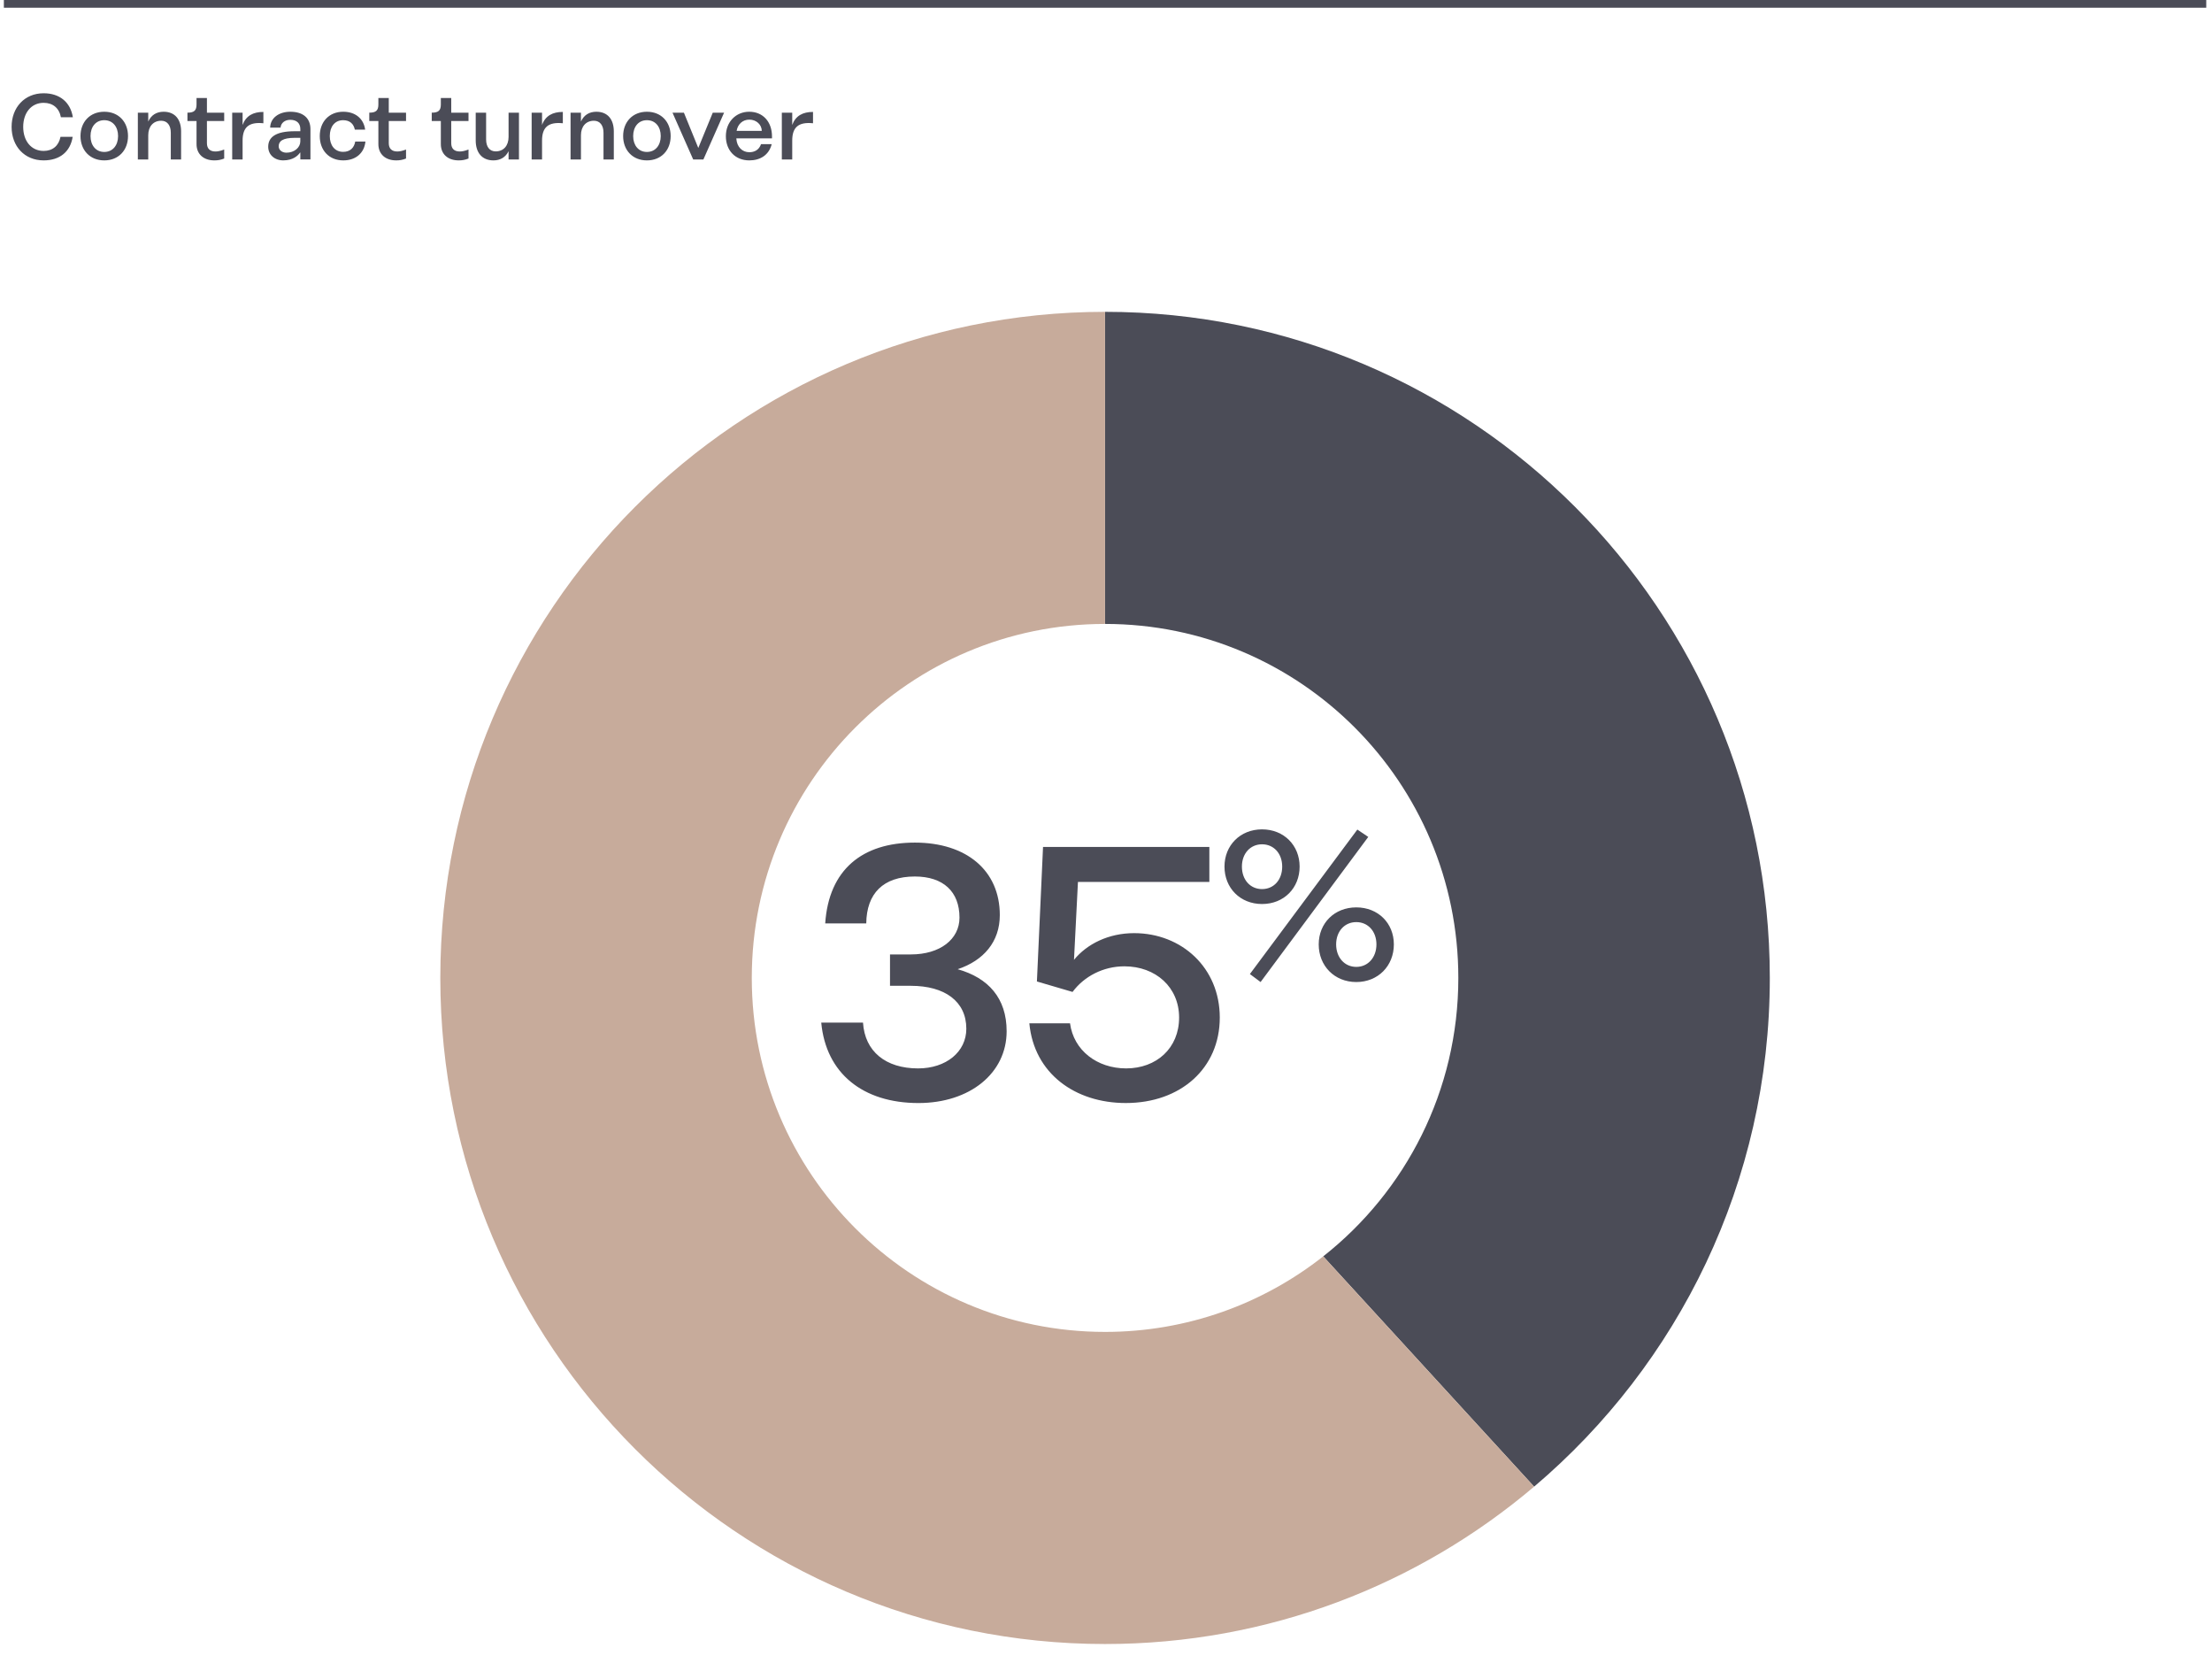 <?xml version="1.0" encoding="utf-8"?>
<!-- Generator: Adobe Illustrator 16.0.0, SVG Export Plug-In . SVG Version: 6.00 Build 0)  -->
<!DOCTYPE svg PUBLIC "-//W3C//DTD SVG 1.1//EN" "http://www.w3.org/Graphics/SVG/1.1/DTD/svg11.dtd">
<svg version="1.1" id="Calque_1" xmlns="http://www.w3.org/2000/svg" xmlns:xlink="http://www.w3.org/1999/xlink" x="0px" y="0px"
	 width="572px" height="432px" viewBox="0 0 572 432" enable-background="new 0 0 572 432" xml:space="preserve">
<line fill="none" stroke="#4B4C57" stroke-width="1.999" x1="1" y1="1" x2="570.513" y2="1"/>
<path fill="#4B4C57" d="M350.722,238.376c3.039,0,5.21,2.394,5.21,5.763c0,3.371-2.172,5.816-5.21,5.816
	c-3.04,0-5.211-2.445-5.211-5.816C345.511,240.77,347.682,238.376,350.722,238.376 M350.722,234.57
	c-5.645,0-9.715,4.077-9.715,9.569c0,5.545,4.071,9.73,9.715,9.73c5.644,0,9.714-4.186,9.714-9.73
	C360.437,238.647,356.366,234.57,350.722,234.57 M326.354,218.261c3.04,0,5.21,2.392,5.21,5.763c0,3.425-2.171,5.817-5.21,5.817
	s-5.209-2.393-5.209-5.817C321.144,220.652,323.314,218.261,326.354,218.261 M350.994,214.455l-27.787,37.35l2.768,2.065
	l27.841-37.513L350.994,214.455z M326.354,214.4c-5.644,0-9.714,4.132-9.714,9.623c0,5.545,4.071,9.677,9.714,9.677
	c5.645,0,9.715-4.132,9.715-9.677C336.069,218.532,331.998,214.4,326.354,214.4 M293.27,241.229c-6.611,0-12.196,2.797-15.547,6.898
	l1.024-20.142h33.979v-9.045h-42.915h-0.093l-1.583,34.783l9.216,2.704c2.979-4.011,7.912-6.62,13.404-6.62
	c8.099,0,14.15,5.408,14.15,13.241c0,7.927-5.865,13.147-13.685,13.147c-7.541,0-13.591-4.662-14.522-11.656h-10.52
	c1.21,12.962,11.823,20.607,24.949,20.607c14.149,0,24.296-8.951,24.296-22.1C315.425,250.18,305.557,241.229,293.27,241.229
	 M247.647,250.553c6.702-2.238,10.892-7.087,10.892-13.988c0-11.563-8.657-18.743-21.969-18.743
	c-13.591,0-22.249,6.994-23.18,20.888h10.613c0.093-7.739,4.375-12.123,12.567-12.123c7.354,0,11.543,3.917,11.543,10.632
	c0,5.596-5.027,9.512-12.567,9.512h-5.4v8.113h5.4c8.75,0,14.335,4.01,14.335,11.098c0,5.968-5.212,10.256-12.474,10.256
	c-8.378,0-13.777-4.383-14.243-11.842h-10.798c1.21,13.055,10.705,20.795,25.134,20.795c13.312,0,22.807-7.74,22.807-18.558
	C260.307,258.014,255.559,252.79,247.647,250.553"/>
<path fill="#4B4C57" d="M377.109,252.807c0,29.211-13.663,55.226-34.937,71.979l54.534,59.533
	c37.273-31.586,60.948-78.775,60.948-131.514c0-95.098-76.961-172.192-171.897-172.192v80.681
	C336.209,161.294,377.109,202.265,377.109,252.807z"/>
<path fill="#C7AB9B" d="M342.172,324.785c-15.534,12.232-35.124,19.529-56.416,19.529c-50.453,0-91.353-40.971-91.353-91.51
	c0-50.541,40.9-91.511,91.353-91.511v-80.68c-94.936,0-171.897,77.094-171.897,172.192c0,95.102,76.961,172.194,171.897,172.194
	c42.291,0,81.006-15.308,110.948-40.683L342.172,324.785z"/>
<g>
	<path fill="#4B4C57" d="M204.861,32.295v-3.168h-2.688v12.096h2.688v-4.872c0-3.432,1.584-4.872,5.376-4.487v-2.929
		C207.62,28.935,205.748,29.895,204.861,32.295 M190.485,33.831c0.288-1.729,1.56-2.904,3.288-2.904
		c1.823,0,3.191,1.296,3.216,2.904H190.485z M193.773,41.463c2.808,0,5.063-1.368,5.783-4.2h-2.76
		c-0.528,1.536-1.752,2.088-3.023,2.088c-1.824,0-3.217-1.344-3.36-3.479v-0.097h9.216v-0.504c0-3.792-2.352-6.384-5.88-6.384
		c-3.456,0-6.048,2.641-6.048,6.312C187.7,38.895,190.124,41.463,193.773,41.463 M184.315,29.127l-3.744,9.12l-3.721-9.12h-2.951
		l5.352,12.096h2.64l5.353-12.096H184.315z M167.283,31.071c2.208,0,3.576,1.703,3.576,4.104c0,2.376-1.368,4.104-3.576,4.104
		c-2.185,0-3.552-1.729-3.552-4.104C163.732,32.774,165.099,31.071,167.283,31.071 M167.283,28.887
		c-3.696,0-6.145,2.641-6.145,6.288c0,3.648,2.448,6.288,6.145,6.288c3.72,0,6.144-2.64,6.144-6.288S171.003,28.887,167.283,28.887
		 M154.213,28.887c-1.8,0-3.216,0.816-3.984,2.544v-2.304h-2.688v12.096h2.688v-6.264c0-2.28,1.32-3.744,3.36-3.744
		c1.536,0,2.472,1.176,2.472,3.096v6.912h2.664v-7.272C158.725,30.903,157.165,28.887,154.213,28.887 M140.168,32.295v-3.168h-2.688
		v12.096h2.688v-4.872c0-3.432,1.584-4.872,5.376-4.487v-2.929C142.928,28.935,141.056,29.895,140.168,32.295 M134.2,29.127h-2.688
		v6.264c0,2.28-1.296,3.744-3.336,3.744c-1.56,0-2.472-1.176-2.472-3.096v-6.912h-2.688v7.176c0,3.216,1.681,5.16,4.584,5.16
		c1.729,0,3.12-0.768,3.912-2.376v2.136h2.688V29.127z M121.15,31.287v-2.16h-4.465v-3.792h-2.688v1.68
		c0,1.536-0.624,2.112-2.328,2.112h-0.024v2.16h2.353v5.976c0,2.568,1.8,4.2,4.608,4.2c0.888,0,1.632-0.12,2.544-0.48v-2.327
		c-1.057,0.407-1.729,0.504-2.28,0.504c-1.393,0-2.185-0.744-2.185-2.137v-5.735L121.15,31.287L121.15,31.287z M104.997,31.287
		v-2.16h-4.464v-3.792h-2.688v1.68c0,1.536-0.624,2.112-2.328,2.112h-0.023v2.16h2.352v5.976c0,2.568,1.8,4.2,4.608,4.2
		c0.888,0,1.632-0.12,2.544-0.48v-2.327c-1.056,0.407-1.729,0.504-2.28,0.504c-1.392,0-2.184-0.744-2.184-2.137v-5.735
		L104.997,31.287L104.997,31.287z M94.497,36.591h-2.64c-0.265,1.561-1.272,2.664-3.12,2.664c-2.185,0-3.456-1.704-3.456-4.08
		c0-2.4,1.271-4.104,3.456-4.104c1.775,0,2.735,1.008,3.023,2.447h2.664c-0.359-2.783-2.472-4.632-5.664-4.632
		c-3.695,0-6.071,2.641-6.071,6.288c0,3.648,2.376,6.288,6.071,6.288C92.073,41.463,94.209,39.495,94.497,36.591 M74.083,39.471
		c-1.176,0-2.016-0.696-2.016-1.656c0-1.296,0.984-2.184,4.176-2.184h1.416v0.96C77.635,38.103,76.148,39.471,74.083,39.471
		 M75.068,28.887c-2.952,0-5.16,1.608-5.208,4.104h2.688c0.096-1.177,1.08-2.017,2.521-2.017c1.632,0,2.592,0.889,2.592,2.376v0.576
		h-1.44c-4.968,0-6.864,1.561-6.864,4.008c0,2.064,1.632,3.528,3.888,3.528c2.52,0,3.815-1.224,4.344-2.016h0.072v1.775h2.616
		v-7.848C80.276,30.543,78.379,28.887,75.068,28.887 M62.733,32.295v-3.168h-2.688v12.096h2.688v-4.872
		c0-3.432,1.584-4.872,5.376-4.487v-2.929C65.493,28.935,63.621,29.895,62.733,32.295 M57.974,31.287v-2.16H53.51v-3.792h-2.688
		v1.68c0,1.536-0.624,2.112-2.328,2.112H48.47v2.16h2.352v5.976c0,2.568,1.8,4.2,4.608,4.2c0.888,0,1.632-0.12,2.544-0.48v-2.327
		c-1.056,0.407-1.728,0.504-2.28,0.504c-1.392,0-2.184-0.744-2.184-2.137v-5.735L57.974,31.287L57.974,31.287z M42.319,28.887
		c-1.8,0-3.216,0.816-3.984,2.544v-2.304h-2.688v12.096h2.688v-6.264c0-2.28,1.32-3.744,3.36-3.744c1.536,0,2.472,1.176,2.472,3.096
		v6.912h2.664v-7.272C46.831,30.903,45.271,28.887,42.319,28.887 M26.959,31.071c2.208,0,3.576,1.703,3.576,4.104
		c0,2.376-1.368,4.104-3.576,4.104c-2.184,0-3.552-1.729-3.552-4.104C23.407,32.774,24.775,31.071,26.959,31.071 M26.959,28.887
		c-3.696,0-6.144,2.641-6.144,6.288c0,3.648,2.448,6.288,6.144,6.288c3.72,0,6.144-2.64,6.144-6.288S30.679,28.887,26.959,28.887
		 M18.792,35.367h-3.144c-0.456,2.304-2.016,3.647-4.368,3.647c-3.192,0-5.28-2.567-5.28-6.216c0-3.624,2.088-6.216,5.28-6.216
		c2.4,0,4.032,1.368,4.464,3.72h3.096c-0.624-3.888-3.408-6.192-7.56-6.192C6.36,24.11,3,27.782,3,32.798
		c0,5.04,3.36,8.664,8.28,8.664C15.48,41.463,18.192,39.207,18.792,35.367"/>
</g>
</svg>
